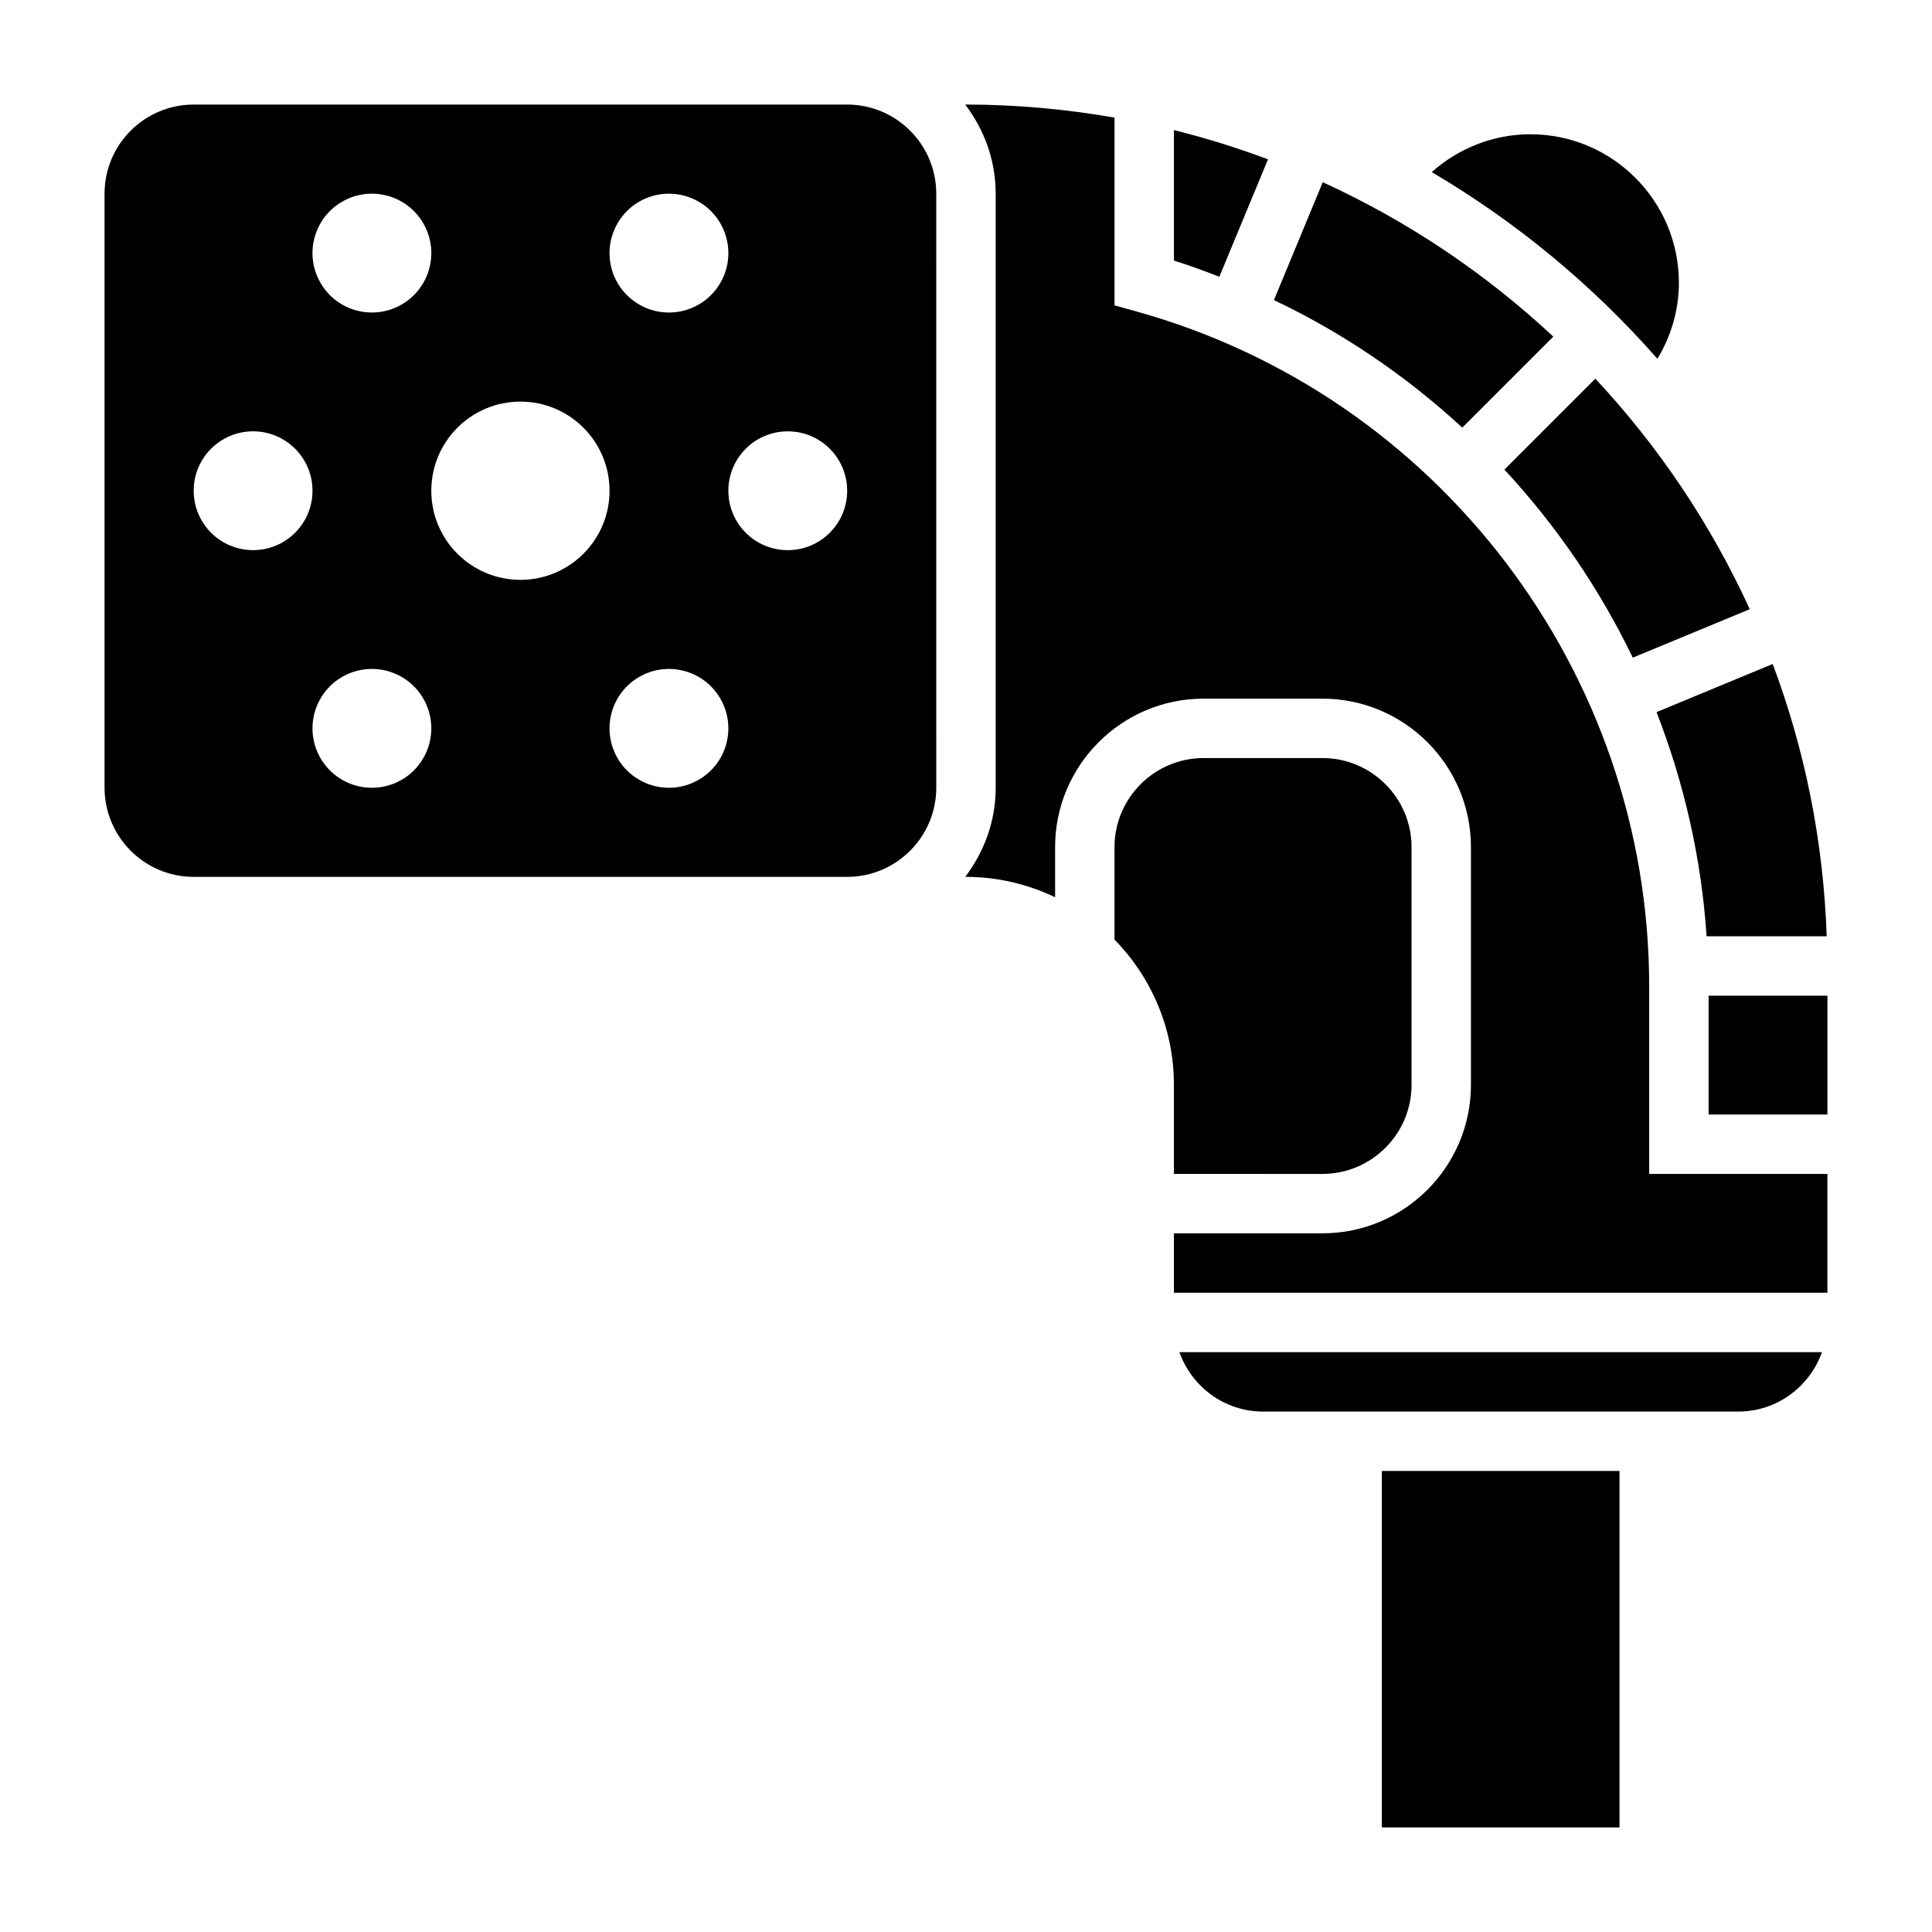 <?xml version="1.0" encoding="UTF-8"?>
<!-- Uploaded to: ICON Repo, www.iconrepo.com, Generator: ICON Repo Mixer Tools -->
<svg fill="#000000" width="800px" height="800px" version="1.1" viewBox="144 144 512 512" xmlns="http://www.w3.org/2000/svg">
 <g>
  <path d="m555.64 233.21c-17.918-16.734-38.527-30.605-61.094-40.918l-12.941 31.234c18.453 8.77 35.203 20.23 49.918 33.801z"/>
  <path d="m583.24 239.09c3.644-6.062 5.684-12.957 5.684-20.152 0-21.703-17.656-39.359-39.359-39.359-9.707 0-18.988 3.66-26.137 10.027 22.492 13.25 42.668 29.984 59.812 49.484z"/>
  <path d="m542.68 268.45c13.746 14.809 25.215 31.59 34.023 49.836l31-12.84c-10.32-22.57-24.191-43.18-40.926-61.094z"/>
  <path d="m596.26 392.12h31.836c-0.867-25.301-5.832-49.57-14.312-72.156l-30.789 12.754c7.305 18.754 11.895 38.715 13.266 59.402z"/>
  <path d="m480.03 186.23c-8.102-3.047-16.414-5.637-24.926-7.754v34.582c4.094 1.266 8.07 2.762 12.035 4.281z"/>
  <path d="m581.05 405.37c0-83.066-55.898-156.61-135.93-178.84l-5.762-1.605v-49.754c-12.801-2.234-25.93-3.461-39.359-3.461h-0.203c4.996 6.594 8.074 14.719 8.074 23.613v157.44c0 8.895-3.078 17.02-8.078 23.617h0.207c8.453 0 16.445 1.977 23.617 5.391l-0.004-13.262c0-21.703 17.656-39.359 39.359-39.359h31.488c21.703 0 39.359 17.656 39.359 39.359v62.977c0 21.703-17.656 39.359-39.359 39.359h-39.359v15.742h173.18v-31.488h-47.23z"/>
  <path d="m510.21 533.82h62.977v94.465h-62.977z"/>
  <path d="m494.46 455.1c13.02 0 23.617-10.598 23.617-23.617v-62.977c0-13.02-10.598-23.617-23.617-23.617h-31.488c-13.02 0-23.617 10.598-23.617 23.617v24.488c9.723 9.941 15.742 23.523 15.742 38.484v23.617z"/>
  <path d="m368.51 171.71h-173.19c-13.02 0-23.613 10.594-23.613 23.613v157.44c0 13.02 10.598 23.617 23.617 23.617h173.18c13.02 0 23.617-10.598 23.617-23.617l-0.004-157.44c0-13.02-10.594-23.613-23.613-23.613zm-157.44 118.08c-8.699 0-15.742-7.047-15.742-15.742 0-8.699 7.047-15.742 15.742-15.742 8.699 0 15.742 7.047 15.742 15.742 0 8.699-7.043 15.742-15.742 15.742zm45.121 55.105c-4.344 7.535-13.973 10.109-21.508 5.762-7.531-4.344-10.105-13.973-5.762-21.508 4.344-7.535 13.973-10.109 21.508-5.762 7.535 4.348 10.109 13.973 5.762 21.508zm-5.762-120.19c-7.531 4.348-17.16 1.773-21.508-5.762-4.344-7.531-1.77-17.16 5.766-21.504 7.531-4.348 17.16-1.773 21.504 5.762 4.348 7.531 1.773 17.16-5.762 21.504zm31.488 72.961c-13.043 0-23.617-10.57-23.617-23.617 0-13.043 10.57-23.617 23.617-23.617 13.043 0 23.617 10.57 23.617 23.617 0 13.043-10.574 23.617-23.617 23.617zm47.23 52.992c-7.535 4.344-17.16 1.762-21.508-5.762-4.344-7.535-1.77-17.16 5.762-21.508 7.535-4.344 17.16-1.77 21.508 5.762 4.348 7.535 1.773 17.164-5.762 21.508zm5.766-131.71c-4.348 7.535-13.973 10.109-21.508 5.762-7.535-4.344-10.109-13.973-5.762-21.504 4.344-7.535 13.973-10.109 21.504-5.762 7.535 4.344 10.109 13.973 5.766 21.504zm17.852 70.848c-8.699 0-15.742-7.047-15.742-15.742 0-8.699 7.047-15.742 15.742-15.742 8.699 0 15.742 7.047 15.742 15.742 0.004 8.699-7.043 15.742-15.742 15.742z"/>
  <path d="m478.72 518.08h125.95c10.25 0 18.91-6.606 22.168-15.742h-170.29c3.258 9.137 11.918 15.742 22.168 15.742z"/>
  <path d="m596.8 407.87h31.488v31.488h-31.488z"/>
 </g>
</svg>